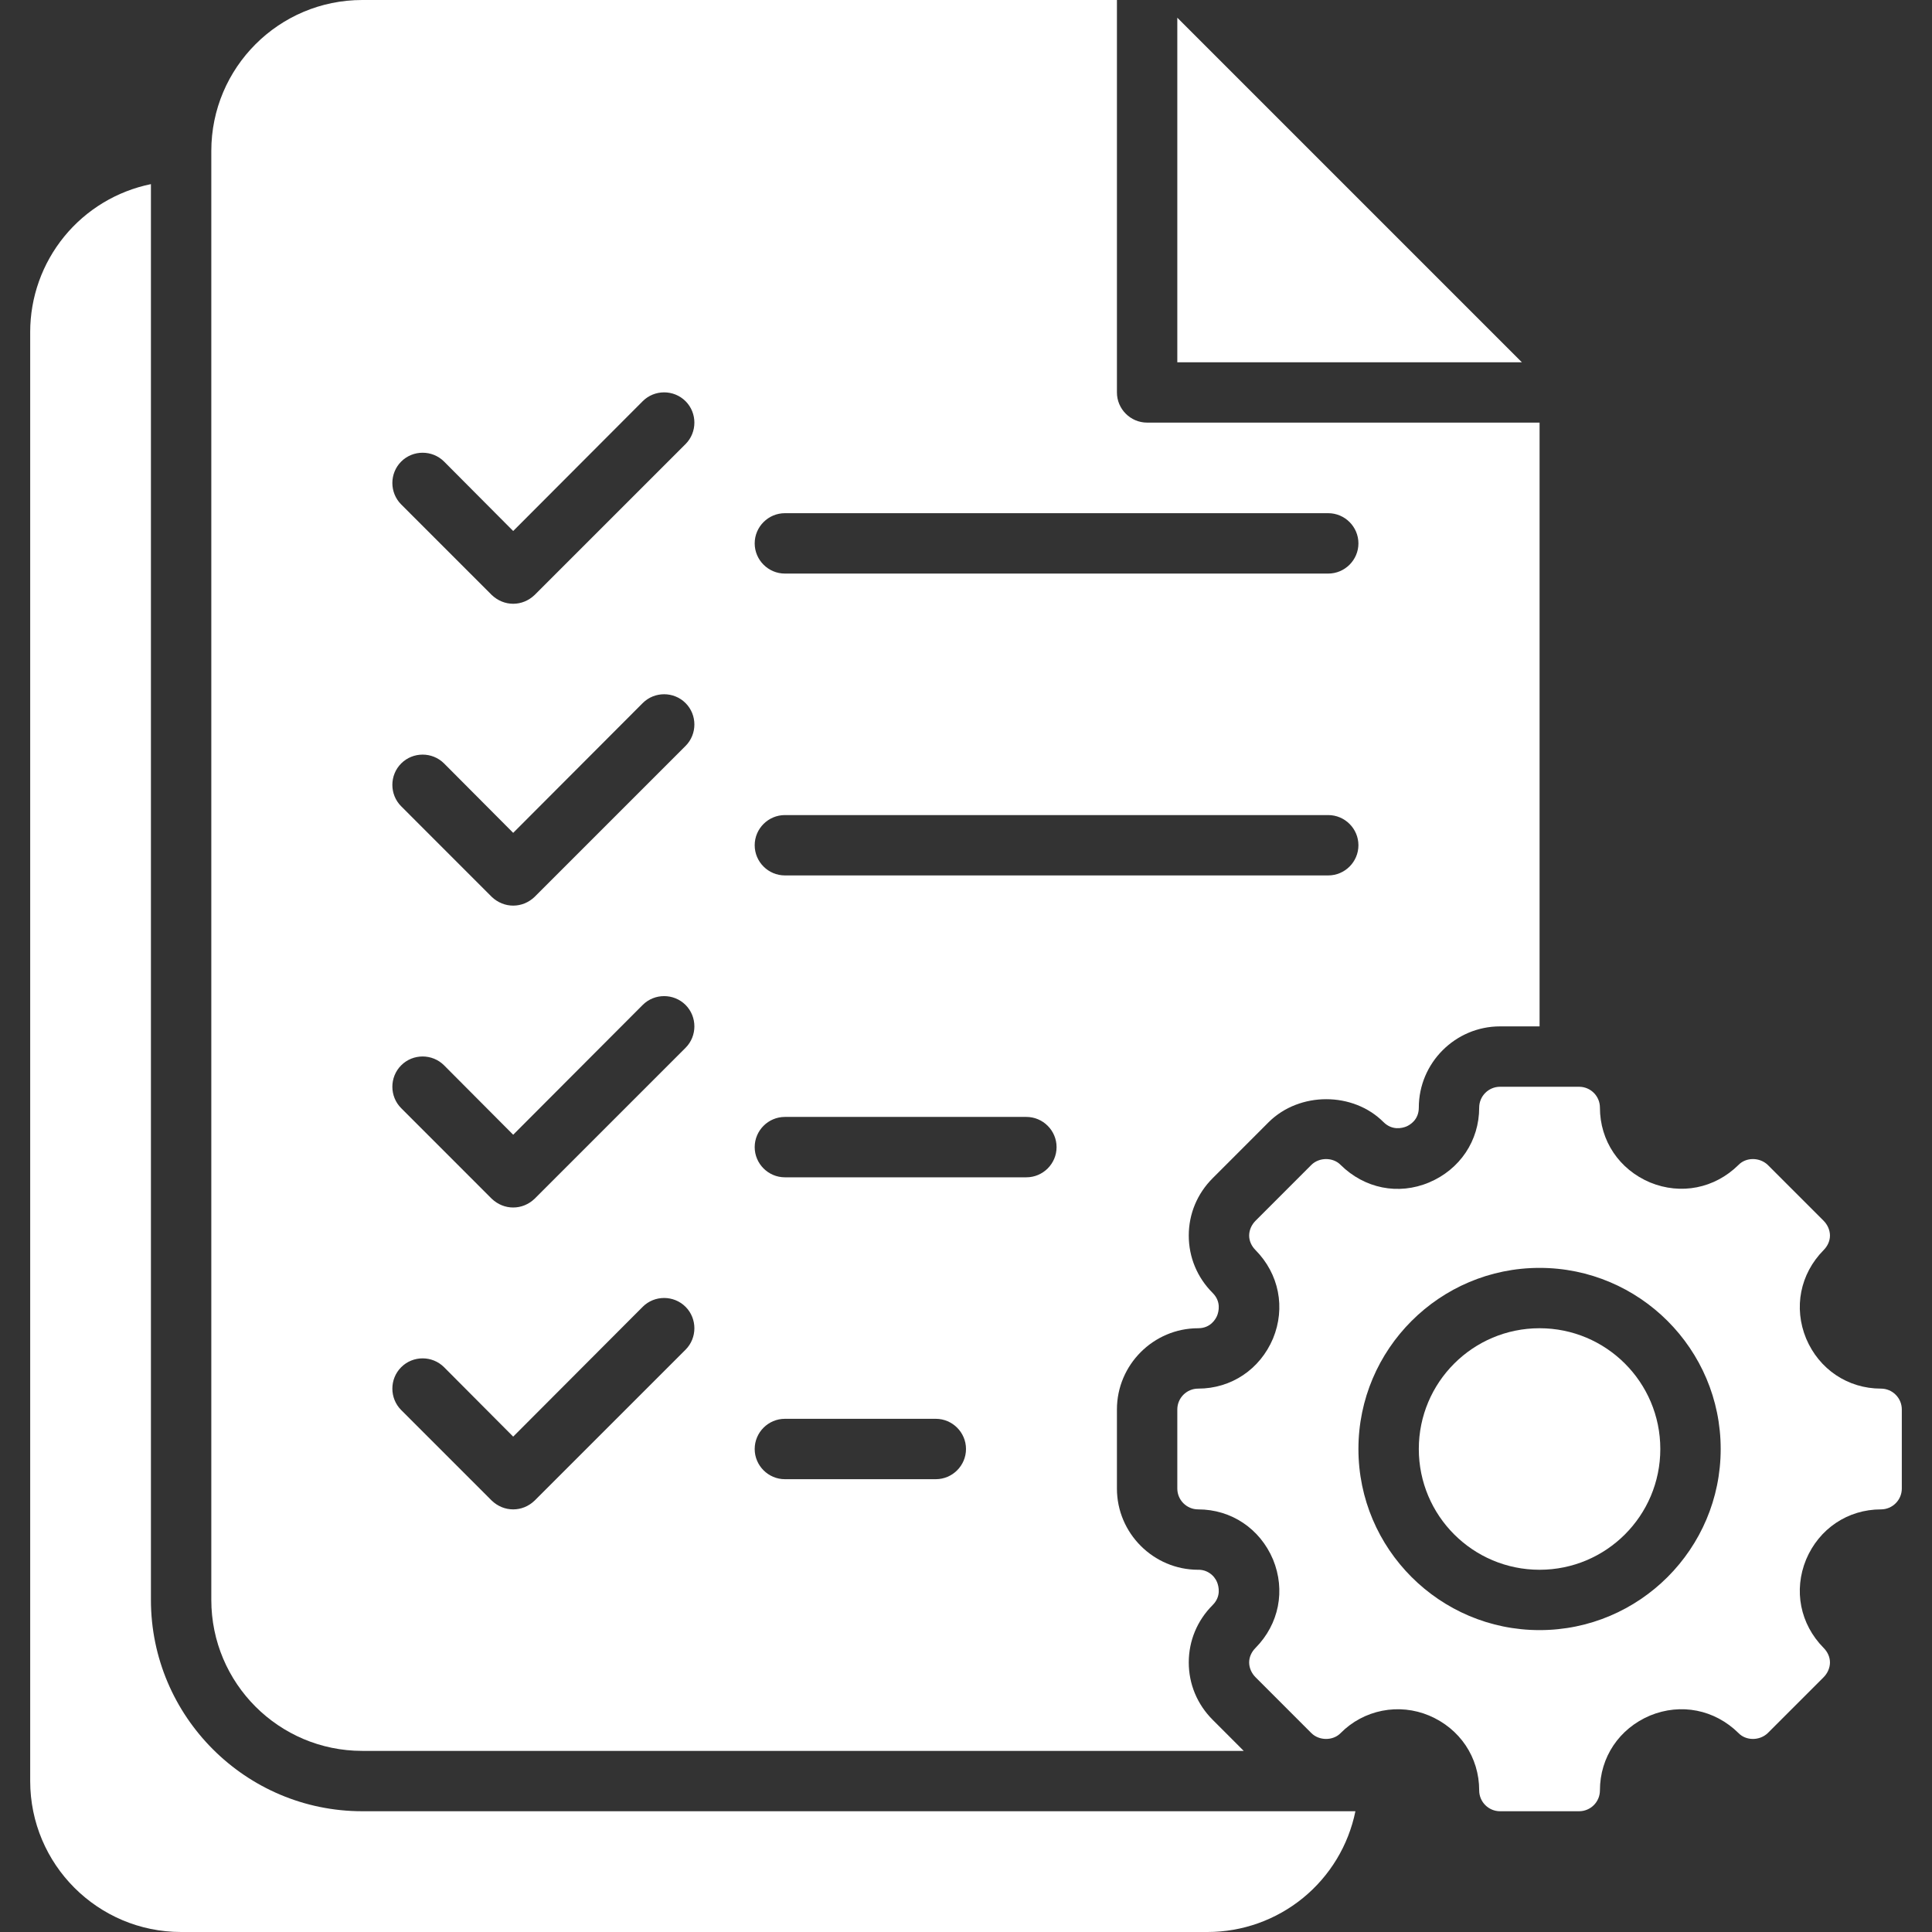 <svg width="59" height="59" viewBox="0 0 59 59" fill="none" xmlns="http://www.w3.org/2000/svg">
<rect x="0" y="0" width="59" height="59" fill="#333333" stroke="none"/>
<g clip-path="url(#clip0_1481_238)">
<path d="M4.609 48.859V5.623C3.568 5.836 2.633 6.401 1.961 7.224C1.289 8.048 0.922 9.078 0.922 10.14V54.39C0.922 56.935 2.987 59 5.531 59H36.875C37.938 59 38.968 58.633 39.791 57.961C40.614 57.289 41.18 56.353 41.392 55.312H11.062C7.504 55.312 4.609 52.417 4.609 48.859Z" fill="white"/>
<path d="M57.442 42.406C56.428 42.406 55.552 41.816 55.156 40.876C54.769 39.936 54.971 38.903 55.691 38.175C55.81 38.055 55.884 37.898 55.884 37.732C55.884 37.566 55.81 37.401 55.691 37.281L53.985 35.575C53.736 35.336 53.321 35.336 53.091 35.575C52.362 36.294 51.33 36.497 50.39 36.11C49.449 35.713 48.859 34.838 48.859 33.824C48.859 33.473 48.574 33.188 48.223 33.188H45.808C45.458 33.188 45.172 33.473 45.172 33.824C45.172 34.838 44.582 35.713 43.642 36.11C42.701 36.506 41.669 36.294 40.941 35.575C40.71 35.336 40.286 35.336 40.046 35.575L38.341 37.281C38.221 37.401 38.147 37.566 38.147 37.732C38.147 37.898 38.221 38.055 38.341 38.175C39.06 38.903 39.263 39.936 38.876 40.876C38.479 41.816 37.603 42.406 36.589 42.406C36.239 42.406 35.953 42.692 35.953 43.042V45.458C35.953 45.808 36.239 46.094 36.589 46.094C37.603 46.094 38.479 46.684 38.876 47.624C39.263 48.564 39.06 49.597 38.341 50.325C38.221 50.445 38.147 50.602 38.147 50.768C38.147 50.934 38.221 51.099 38.341 51.219L40.046 52.925C40.286 53.164 40.71 53.164 40.941 52.925C41.286 52.576 41.728 52.339 42.209 52.244C42.691 52.149 43.189 52.2 43.642 52.39C44.582 52.787 45.172 53.662 45.172 54.676C45.172 55.027 45.458 55.312 45.808 55.312H48.223C48.574 55.312 48.859 55.027 48.859 54.676C48.859 53.662 49.449 52.787 50.39 52.39C51.33 52.003 52.362 52.206 53.091 52.925C53.321 53.164 53.736 53.164 53.985 52.925L55.691 51.219C55.81 51.099 55.884 50.934 55.884 50.768C55.884 50.602 55.81 50.445 55.691 50.325C54.971 49.597 54.769 48.564 55.156 47.624C55.552 46.684 56.428 46.094 57.442 46.094C57.792 46.094 58.078 45.808 58.078 45.458V43.042C58.078 42.692 57.792 42.406 57.442 42.406ZM47.016 49.781C43.965 49.781 41.484 47.3 41.484 44.25C41.484 41.2 43.965 38.719 47.016 38.719C50.066 38.719 52.547 41.2 52.547 44.25C52.547 47.3 50.066 49.781 47.016 49.781Z" fill="white"/>
<path d="M47.016 47.938C49.052 47.938 50.703 46.287 50.703 44.25C50.703 42.213 49.052 40.562 47.016 40.562C44.979 40.562 43.328 42.213 43.328 44.25C43.328 46.287 44.979 47.938 47.016 47.938Z" fill="white"/>
<path d="M35.953 0.541V11.063H46.475L35.953 0.541Z" fill="white"/>
<path d="M11.062 53.469H37.981L37.032 52.519C36.562 52.049 36.303 51.431 36.303 50.768C36.303 50.104 36.562 49.486 37.032 49.016C37.299 48.749 37.216 48.444 37.17 48.325C37.124 48.209 37.044 48.11 36.94 48.041C36.836 47.971 36.714 47.935 36.589 47.938C35.225 47.938 34.109 46.822 34.109 45.458V43.042C34.109 41.678 35.225 40.562 36.589 40.562C36.967 40.562 37.124 40.286 37.17 40.175C37.216 40.056 37.299 39.751 37.032 39.484C36.562 39.014 36.303 38.396 36.303 37.732C36.303 37.069 36.562 36.451 37.032 35.981L38.746 34.266C39.687 33.335 41.318 33.335 42.249 34.266C42.517 34.533 42.821 34.45 42.941 34.404C43.052 34.358 43.328 34.202 43.328 33.824C43.328 32.459 44.444 31.344 45.808 31.344H47.016V12.906H35.031C34.524 12.906 34.109 12.491 34.109 11.984V0H11.062C8.518 0 6.453 2.065 6.453 4.609V48.859C6.453 51.404 8.518 53.469 11.062 53.469ZM23.969 15.672H40.562C41.069 15.672 41.484 16.087 41.484 16.594C41.484 17.101 41.069 17.516 40.562 17.516H23.969C23.462 17.516 23.047 17.101 23.047 16.594C23.047 16.087 23.462 15.672 23.969 15.672ZM23.969 24.891H40.562C41.069 24.891 41.484 25.305 41.484 25.812C41.484 26.32 41.069 26.734 40.562 26.734H23.969C23.462 26.734 23.047 26.32 23.047 25.812C23.047 25.305 23.462 24.891 23.969 24.891ZM23.969 34.109H31.344C31.851 34.109 32.266 34.524 32.266 35.031C32.266 35.538 31.851 35.953 31.344 35.953H23.969C23.462 35.953 23.047 35.538 23.047 35.031C23.047 34.524 23.462 34.109 23.969 34.109ZM23.969 43.328H28.578C29.085 43.328 29.5 43.743 29.5 44.25C29.5 44.757 29.085 45.172 28.578 45.172H23.969C23.462 45.172 23.047 44.757 23.047 44.25C23.047 43.743 23.462 43.328 23.969 43.328ZM12.252 14.095C12.611 13.736 13.201 13.736 13.561 14.095L15.672 16.216L19.627 12.252C19.986 11.892 20.576 11.892 20.936 12.252C21.295 12.611 21.295 13.201 20.936 13.561L16.326 18.17C16.142 18.345 15.912 18.438 15.672 18.438C15.432 18.438 15.202 18.345 15.017 18.17L12.252 15.405C11.892 15.045 11.892 14.455 12.252 14.095ZM12.252 23.314C12.611 22.955 13.201 22.955 13.561 23.314L15.672 25.434L19.627 21.471C19.986 21.111 20.576 21.111 20.936 21.471C21.295 21.83 21.295 22.42 20.936 22.779L16.326 27.389C16.142 27.564 15.912 27.656 15.672 27.656C15.432 27.656 15.202 27.564 15.017 27.389L12.252 24.623C11.892 24.264 11.892 23.674 12.252 23.314ZM12.252 32.533C12.611 32.173 13.201 32.173 13.561 32.533L15.672 34.653L19.627 30.689C19.986 30.33 20.576 30.33 20.936 30.689C21.295 31.049 21.295 31.639 20.936 31.998L16.326 36.608C16.142 36.783 15.912 36.875 15.672 36.875C15.432 36.875 15.202 36.783 15.017 36.608L12.252 33.842C11.892 33.483 11.892 32.892 12.252 32.533ZM12.252 41.752C12.611 41.392 13.201 41.392 13.561 41.752L15.672 43.872L19.627 39.908C19.986 39.548 20.576 39.548 20.936 39.908C21.295 40.267 21.295 40.858 20.936 41.217L16.326 45.826C16.142 46.002 15.912 46.094 15.672 46.094C15.432 46.094 15.202 46.002 15.017 45.826L12.252 43.061C11.892 42.701 11.892 42.111 12.252 41.752Z" fill="white"/>
</g>
<defs>
<clipPath id="clip0_1481_238">
<rect width="59" height="59" fill="white"/>
</clipPath>
</defs>
</svg>
